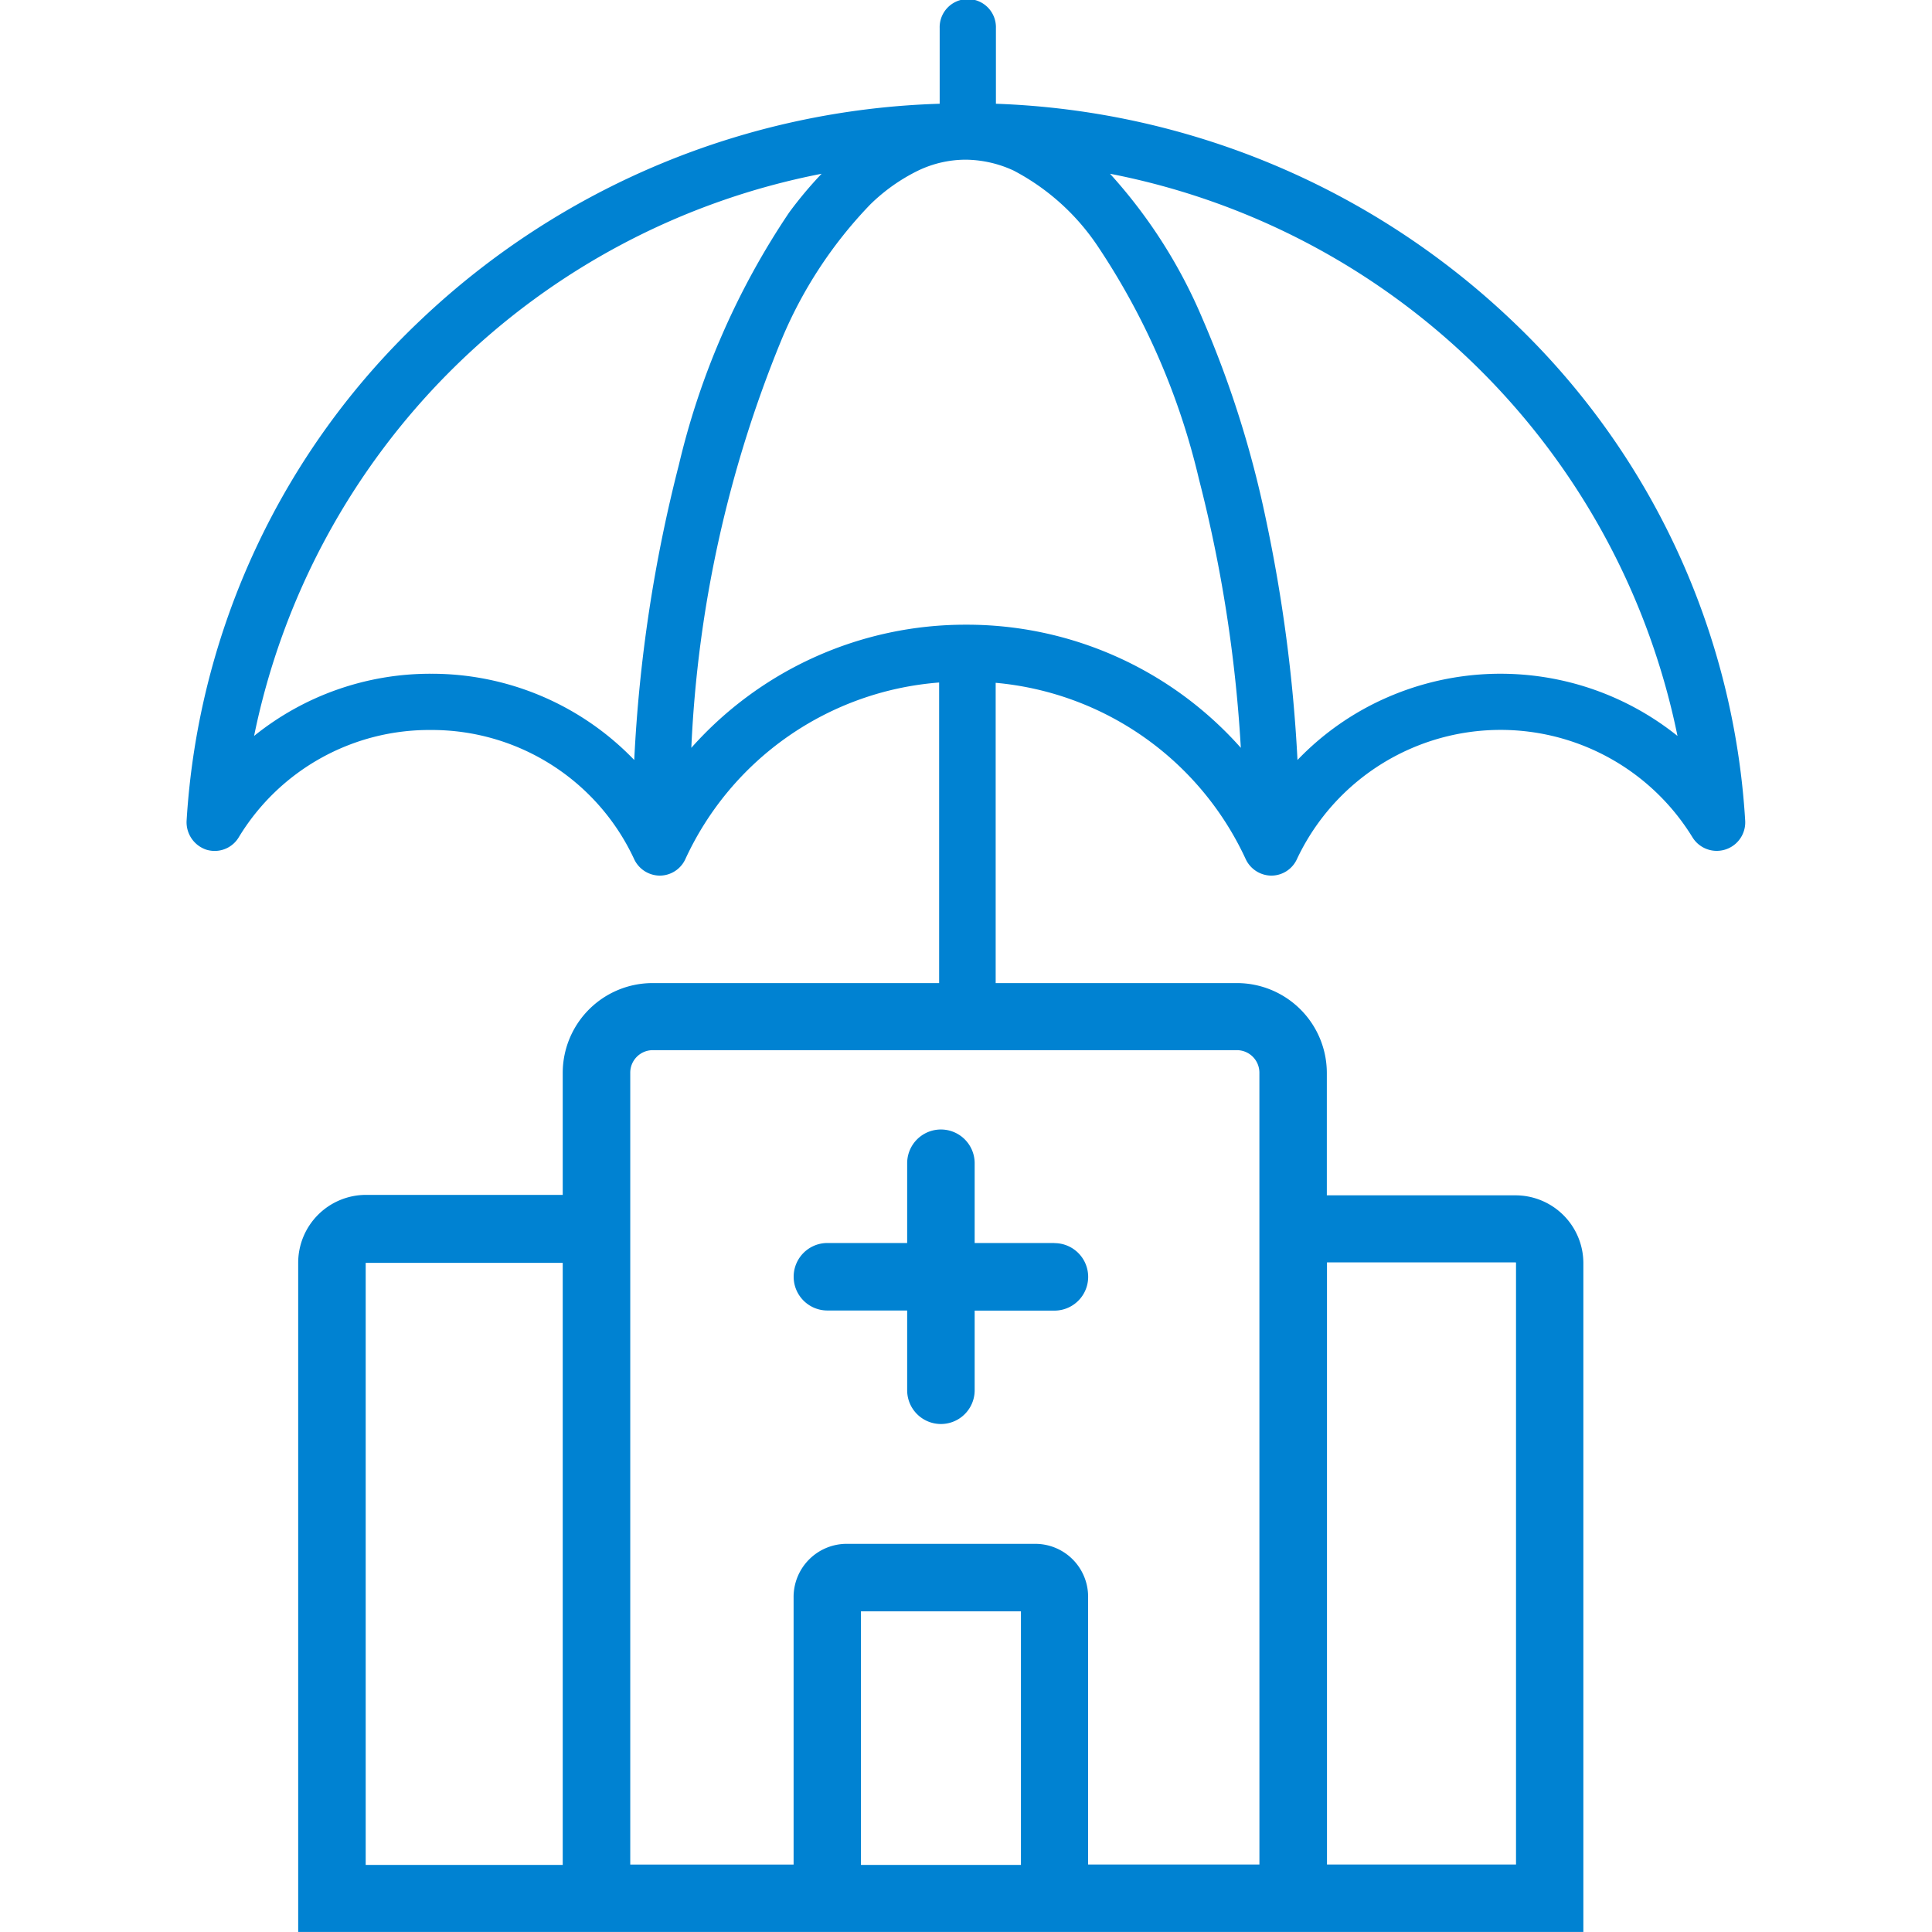 <svg data-name="Icon Immobilienschutz" xmlns="http://www.w3.org/2000/svg" width="64" height="64"><g data-name="Group 785" fill="#0082d2"><path data-name="Subtraction 1" d="M32.994 32.857H31.11V22.609a10.108 10.108 0 00-8.406 5.849.936.936 0 01-.849.548.945.945 0 01-.849-.548 7.387 7.387 0 00-6.739-4.276 7.373 7.373 0 00-6.356 3.551.928.928 0 01-.8.455.963.963 0 01-.276-.041.959.959 0 01-.654-.952 24.9 24.9 0 017.747-16.588 26.107 26.107 0 0117.2-7.17V.932a.932.932 0 111.863 0v2.505a26.12 26.12 0 0117.121 7.209 24.881 24.881 0 017.7 16.549.944.944 0 01-1.749.538 7.457 7.457 0 00-13.1.725.934.934 0 01-.849.548.946.946 0 01-.849-.548 10.121 10.121 0 00-8.282-5.839v10.238zm3.778-27.1a16.923 16.923 0 013.054 4.782 34.363 34.363 0 012.1 6.62 50.841 50.841 0 011.055 8.017 9.214 9.214 0 013.009-2.089 9.37 9.37 0 019.579 1.292A23.826 23.826 0 0036.772 5.756zM14.281 22.319a9.3 9.3 0 016.729 2.857 48.74 48.74 0 011.48-9.783 25.381 25.381 0 013.651-8.353 13.25 13.25 0 011.076-1.284 23.826 23.826 0 00-18.8 18.623 9.289 9.289 0 015.864-2.06zm17.723-1.625a12.133 12.133 0 019.1 4.079 46.343 46.343 0 00-1.387-8.9 23.538 23.538 0 00-3.364-7.733 7.588 7.588 0 00-2.772-2.488 3.851 3.851 0 00-1.584-.362 3.65 3.65 0 00-1.584.362 6.062 6.062 0 00-1.591 1.128 14.462 14.462 0 00-2.95 4.514 40.272 40.272 0 00-2.971 13.479A12.141 12.141 0 0132 20.694z"/><g data-name="Group 785"><path data-name="Path 1091" d="M52.451 41.847a2.249 2.249 0 00-2.25-2.25h-6.248v-4.053a2.98 2.98 0 00-2.975-2.978h-19.36a2.977 2.977 0 00-2.977 2.963v4.053h-6.513a2.249 2.249 0 00-2.25 2.25v22.167h42.573zm-33.81 19.931h-6.527V41.847c0-.014 0-.014.014-.014h6.513zm15.179 0h-5.3v-8.4h5.3zm7.9-.014h-5.675v-8.833a1.752 1.752 0 00-1.719-1.789h-6.318a1.761 1.761 0 00-1.719 1.789v8.835h-5.411V35.529a.746.746 0 01.741-.741h19.359a.746.746 0 01.741.741zm8.5 0h-6.262V41.819h6.248a.014.014 0 01.014.014z"/><path data-name="Path 1092" d="M34.925 41.176h-2.638v-2.642a1.118 1.118 0 10-2.236 0v2.642h-2.642a1.118 1.118 0 000 2.236h2.642v2.642a1.118 1.118 0 102.236 0v-2.638h2.642a1.118 1.118 0 100-2.236z"/></g></g></svg>